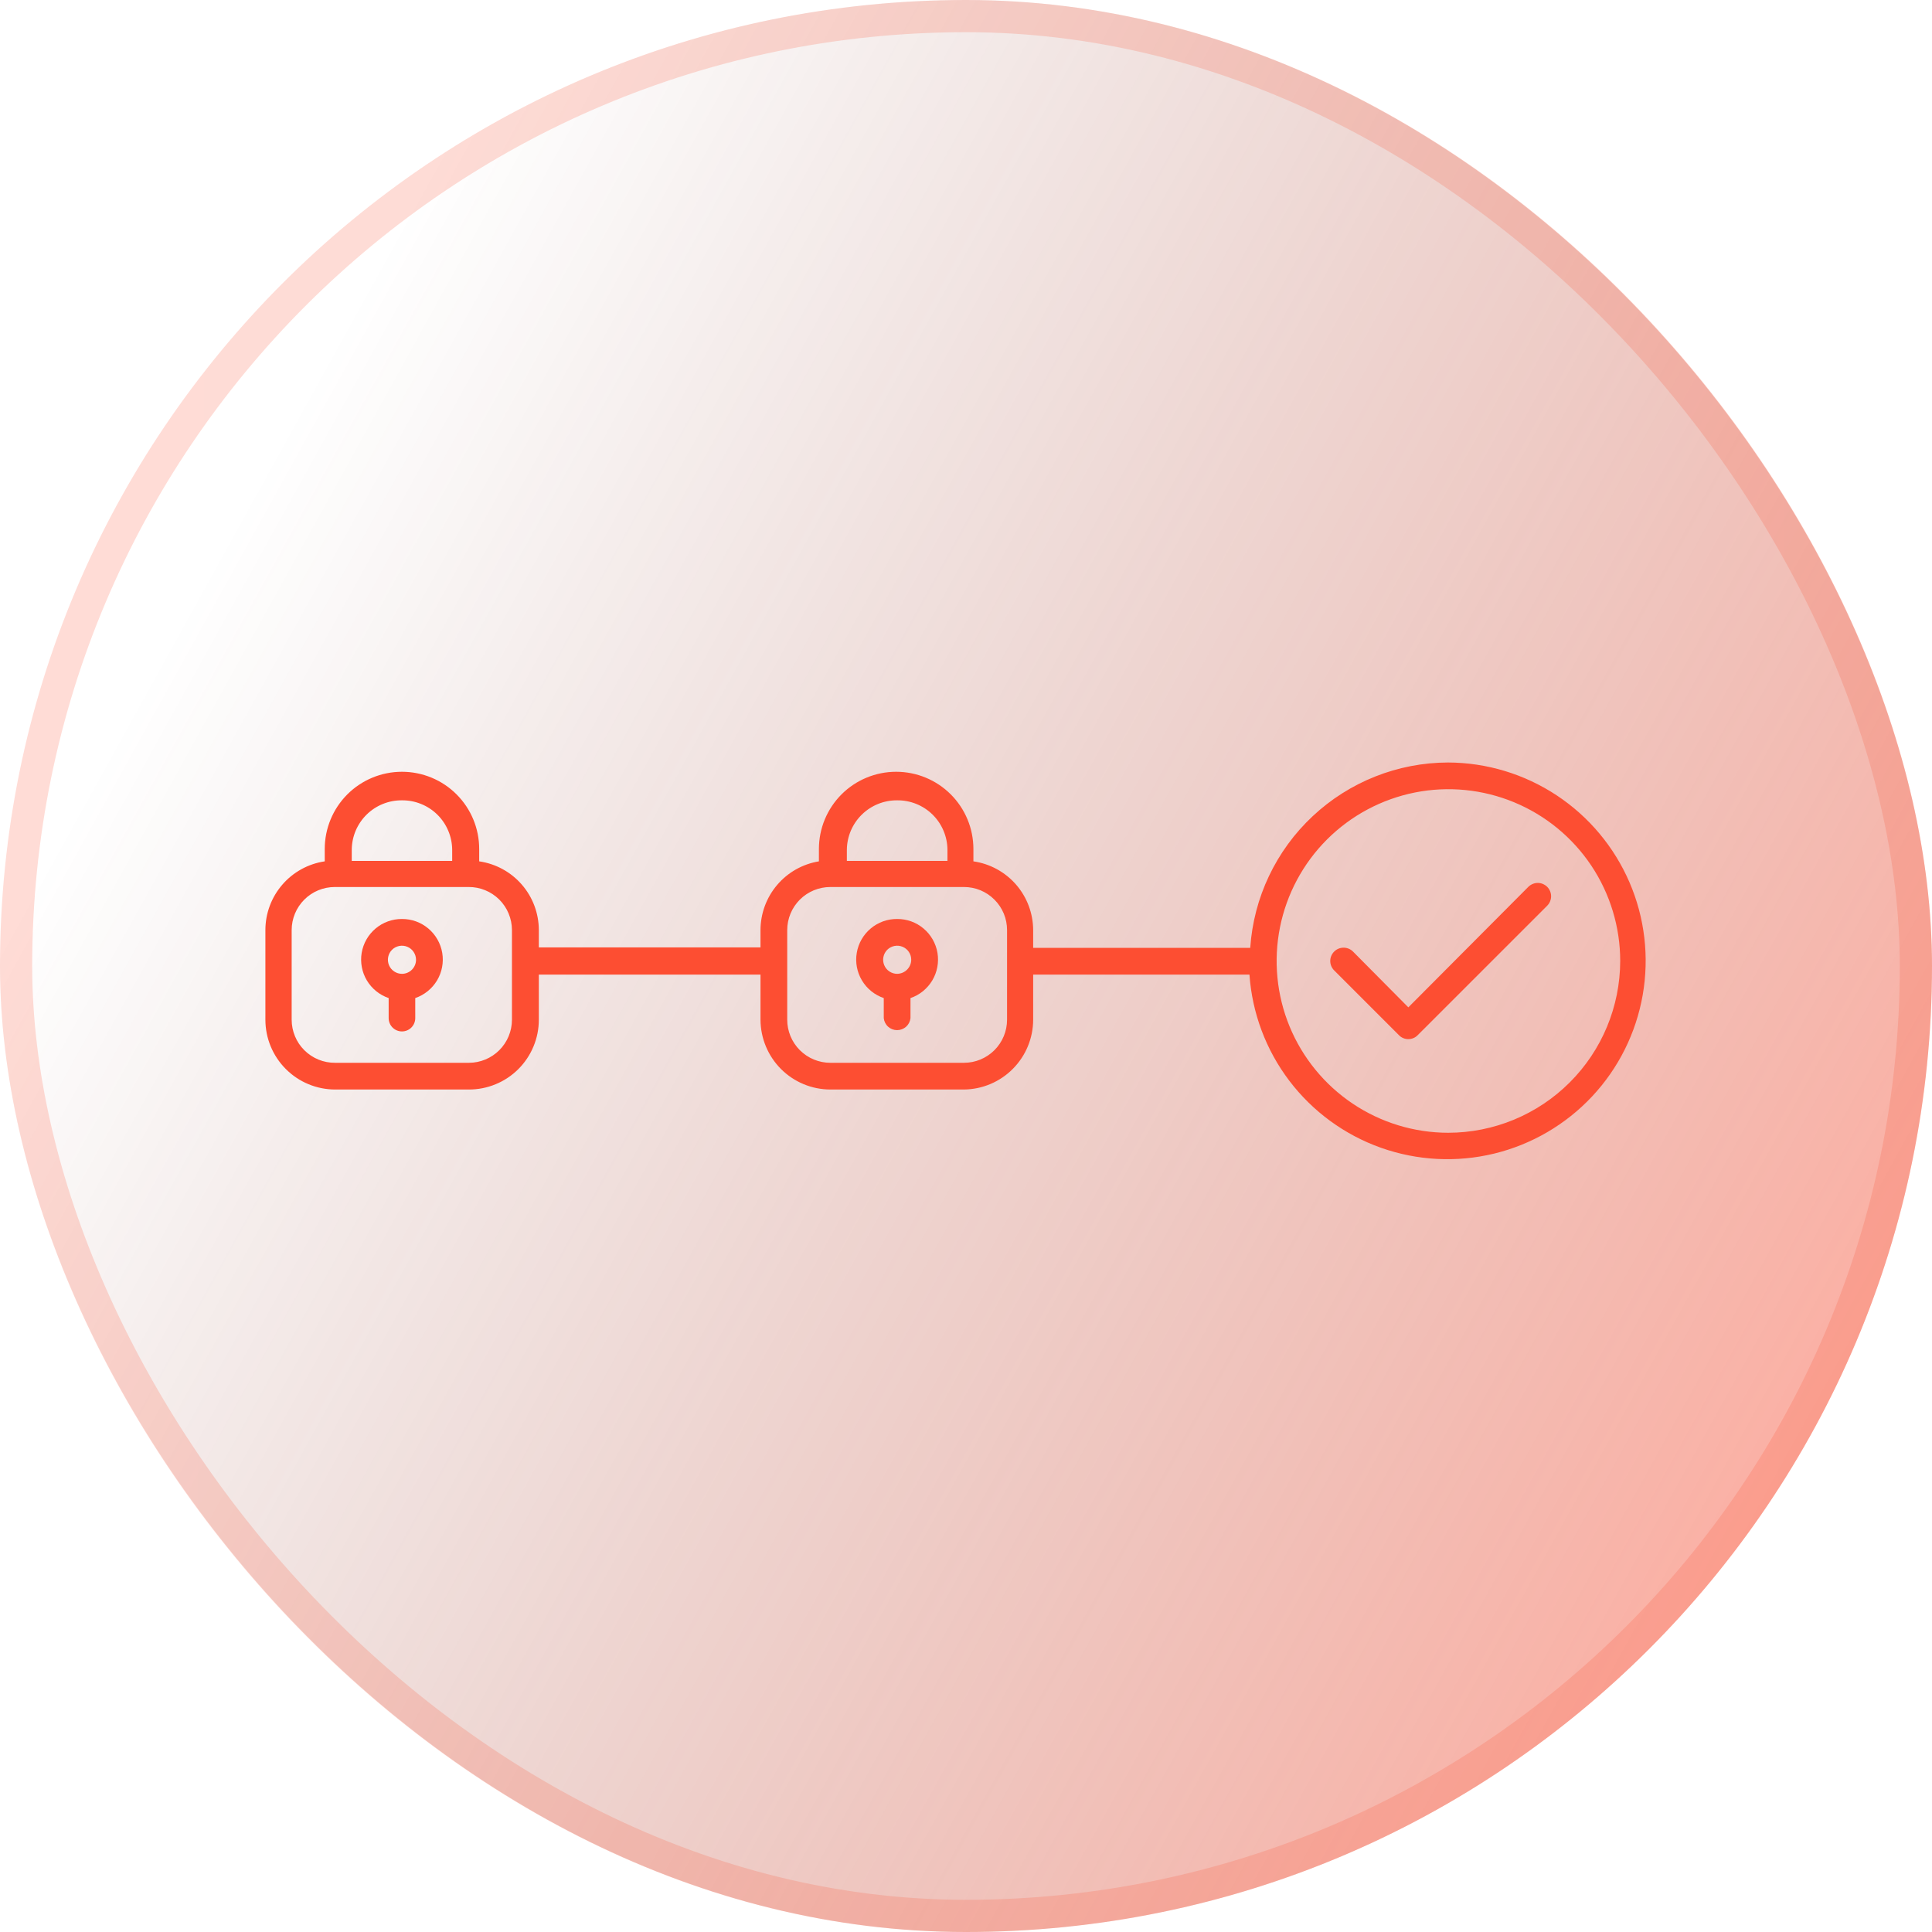 <svg width="60" height="60" viewBox="0 0 60 60" fill="none" xmlns="http://www.w3.org/2000/svg">
<rect width="60" height="60" rx="30" fill="url(#paint0_linear_6502_3895)"/>
<rect x="0.5" y="0.5" width="59" height="59" rx="29.5" stroke="url(#paint1_linear_6502_3895)" stroke-opacity="0.2"/>
<path d="M47.464 27.542L43.737 31.284L42.019 29.552C41.941 29.474 41.836 29.431 41.726 29.431C41.617 29.431 41.511 29.474 41.434 29.552C41.356 29.629 41.312 29.735 41.312 29.845C41.312 29.954 41.356 30.059 41.434 30.137L43.444 32.147C43.482 32.187 43.527 32.218 43.578 32.239C43.628 32.26 43.682 32.271 43.737 32.271C43.791 32.271 43.845 32.26 43.895 32.239C43.946 32.218 43.991 32.187 44.029 32.147L48.05 28.127C48.088 28.088 48.118 28.043 48.139 27.993C48.16 27.942 48.171 27.889 48.171 27.834C48.171 27.78 48.16 27.726 48.139 27.676C48.118 27.626 48.088 27.58 48.05 27.542C48.011 27.503 47.965 27.473 47.915 27.452C47.865 27.431 47.811 27.42 47.757 27.42C47.703 27.42 47.649 27.431 47.599 27.452C47.548 27.473 47.503 27.503 47.464 27.542Z" fill="#FD4E32"/>
<path d="M44.972 23.68C43.41 23.683 41.906 24.28 40.766 25.348C39.625 26.416 38.932 27.878 38.827 29.437H32.086V28.885C32.084 28.366 31.896 27.864 31.555 27.472C31.214 27.08 30.744 26.824 30.23 26.75V26.366C30.23 25.73 29.977 25.12 29.527 24.67C29.077 24.22 28.467 23.968 27.831 23.968C27.195 23.968 26.584 24.22 26.134 24.67C25.685 25.12 25.432 25.73 25.432 26.366V26.75C24.926 26.833 24.465 27.093 24.133 27.485C23.801 27.876 23.619 28.372 23.618 28.885V29.422H16.734V28.885C16.733 28.366 16.546 27.864 16.206 27.473C15.866 27.08 15.396 26.824 14.882 26.75V26.366C14.882 25.73 14.629 25.12 14.179 24.67C13.73 24.22 13.119 23.968 12.483 23.968C11.847 23.968 11.237 24.22 10.787 24.67C10.337 25.12 10.085 25.73 10.085 26.366V26.75C9.572 26.826 9.105 27.083 8.767 27.475C8.428 27.867 8.242 28.367 8.242 28.885V31.668C8.242 32.242 8.47 32.793 8.876 33.199C9.281 33.606 9.832 33.835 10.406 33.836H14.561C14.846 33.837 15.128 33.781 15.392 33.672C15.656 33.564 15.895 33.404 16.097 33.203C16.299 33.001 16.459 32.762 16.568 32.499C16.678 32.235 16.734 31.953 16.734 31.668V30.267H23.618V31.668C23.62 32.242 23.849 32.793 24.255 33.2C24.661 33.606 25.212 33.835 25.787 33.836H29.937C30.508 33.83 31.054 33.599 31.456 33.193C31.859 32.787 32.085 32.239 32.086 31.668V30.267H38.803C38.886 31.463 39.316 32.609 40.041 33.564C40.766 34.519 41.754 35.242 42.884 35.644C44.014 36.045 45.236 36.109 46.402 35.826C47.567 35.543 48.624 34.926 49.444 34.051C50.264 33.176 50.81 32.08 51.016 30.899C51.222 29.718 51.08 28.502 50.605 27.401C50.13 26.3 49.344 25.361 48.344 24.7C47.343 24.039 46.172 23.684 44.972 23.68ZM12.483 24.855C12.686 24.853 12.887 24.891 13.075 24.967C13.264 25.043 13.435 25.155 13.58 25.297C13.725 25.439 13.84 25.609 13.919 25.795C13.999 25.982 14.041 26.183 14.043 26.386V26.736H10.924V26.386C10.926 26.183 10.968 25.982 11.047 25.795C11.127 25.609 11.242 25.439 11.387 25.297C11.531 25.155 11.703 25.043 11.891 24.967C12.079 24.891 12.28 24.853 12.483 24.855ZM15.899 31.668C15.899 32.023 15.758 32.363 15.507 32.614C15.256 32.865 14.916 33.006 14.561 33.006H10.406C10.229 33.007 10.054 32.974 9.891 32.907C9.727 32.84 9.579 32.742 9.453 32.617C9.328 32.493 9.228 32.345 9.161 32.182C9.093 32.019 9.058 31.844 9.058 31.668V28.885C9.058 28.53 9.199 28.19 9.45 27.939C9.701 27.688 10.041 27.547 10.396 27.547H14.551C14.728 27.545 14.903 27.579 15.066 27.646C15.23 27.712 15.378 27.811 15.504 27.935C15.629 28.06 15.729 28.208 15.796 28.371C15.864 28.534 15.899 28.709 15.899 28.885V31.668ZM27.864 24.855C28.067 24.853 28.268 24.891 28.457 24.967C28.645 25.043 28.816 25.155 28.961 25.297C29.106 25.439 29.221 25.609 29.3 25.795C29.38 25.982 29.422 26.183 29.424 26.386V26.736H26.3V26.386C26.305 25.975 26.473 25.584 26.766 25.297C27.059 25.01 27.454 24.851 27.864 24.855ZM31.275 31.668C31.275 32.023 31.134 32.363 30.883 32.614C30.632 32.865 30.292 33.006 29.937 33.006H25.787C25.432 33.006 25.091 32.865 24.84 32.614C24.589 32.363 24.448 32.023 24.448 31.668V28.885C24.448 28.53 24.589 28.19 24.84 27.939C25.091 27.688 25.432 27.547 25.787 27.547H29.937C30.113 27.547 30.287 27.581 30.449 27.648C30.611 27.716 30.759 27.814 30.883 27.939C31.008 28.063 31.106 28.21 31.174 28.373C31.241 28.535 31.275 28.709 31.275 28.885V31.668ZM44.972 35.179C43.918 35.178 42.887 34.863 42.011 34.276C41.135 33.688 40.453 32.855 40.05 31.88C39.648 30.904 39.544 29.832 39.751 28.798C39.958 27.764 40.467 26.814 41.213 26.069C41.959 25.324 42.91 24.817 43.945 24.611C44.979 24.406 46.051 24.513 47.026 24.917C48 25.321 48.833 26.005 49.419 26.882C50.004 27.759 50.317 28.79 50.317 29.845C50.314 31.26 49.75 32.617 48.748 33.617C47.746 34.618 46.388 35.179 44.972 35.179Z" fill="#FD4E32"/>
<path d="M12.483 28.54C12.184 28.538 11.893 28.643 11.664 28.836C11.435 29.029 11.282 29.297 11.232 29.592C11.183 29.888 11.24 30.191 11.393 30.448C11.547 30.705 11.787 30.899 12.07 30.996V31.62C12.07 31.729 12.114 31.834 12.191 31.911C12.269 31.989 12.374 32.032 12.483 32.032C12.592 32.032 12.697 31.989 12.775 31.911C12.852 31.834 12.896 31.729 12.896 31.62V30.996C13.179 30.899 13.419 30.705 13.573 30.448C13.726 30.191 13.784 29.888 13.734 29.592C13.684 29.297 13.531 29.029 13.302 28.836C13.073 28.643 12.783 28.538 12.483 28.54ZM12.483 30.243C12.397 30.243 12.312 30.217 12.241 30.169C12.169 30.121 12.113 30.053 12.08 29.973C12.047 29.893 12.038 29.806 12.055 29.721C12.072 29.636 12.113 29.558 12.174 29.497C12.235 29.436 12.313 29.395 12.398 29.378C12.483 29.361 12.57 29.37 12.65 29.403C12.73 29.436 12.798 29.492 12.846 29.564C12.894 29.635 12.92 29.72 12.92 29.806C12.92 29.922 12.874 30.033 12.792 30.115C12.71 30.197 12.599 30.243 12.483 30.243Z" fill="#FD4E32"/>
<path d="M27.863 28.54C27.563 28.537 27.272 28.641 27.042 28.834C26.812 29.026 26.658 29.294 26.608 29.59C26.557 29.886 26.614 30.19 26.768 30.447C26.921 30.705 27.162 30.899 27.446 30.996V31.62C27.457 31.722 27.505 31.817 27.582 31.886C27.658 31.954 27.758 31.992 27.861 31.992C27.963 31.992 28.063 31.954 28.14 31.886C28.216 31.817 28.265 31.722 28.276 31.62V30.996C28.559 30.9 28.799 30.705 28.953 30.448C29.106 30.191 29.163 29.888 29.114 29.592C29.064 29.297 28.911 29.029 28.682 28.836C28.453 28.643 28.163 28.538 27.863 28.54ZM27.863 30.243C27.777 30.243 27.692 30.217 27.62 30.169C27.549 30.121 27.493 30.053 27.46 29.973C27.427 29.893 27.418 29.806 27.435 29.721C27.452 29.636 27.493 29.558 27.554 29.497C27.615 29.436 27.693 29.395 27.778 29.378C27.863 29.361 27.95 29.37 28.03 29.403C28.11 29.436 28.178 29.492 28.226 29.564C28.274 29.635 28.299 29.72 28.299 29.806C28.298 29.922 28.252 30.032 28.17 30.113C28.089 30.195 27.978 30.241 27.863 30.243Z" fill="#FD4E32"/>
<defs>
<linearGradient id="paint0_linear_6502_3895" x1="57" y1="48.5" x2="5.201" y2="19.848" gradientUnits="userSpaceOnUse">
<stop stop-color="#FD4E32" stop-opacity="0.46"/>
<stop offset="1" stop-color="#6D2115" stop-opacity="0"/>
</linearGradient>
<linearGradient id="paint1_linear_6502_3895" x1="60.196" y1="36.6" x2="1.292" y2="36.27" gradientUnits="userSpaceOnUse">
<stop stop-color="#F74E33"/>
<stop offset="1" stop-color="#FD4E32"/>
</linearGradient>
</defs>
</svg>
